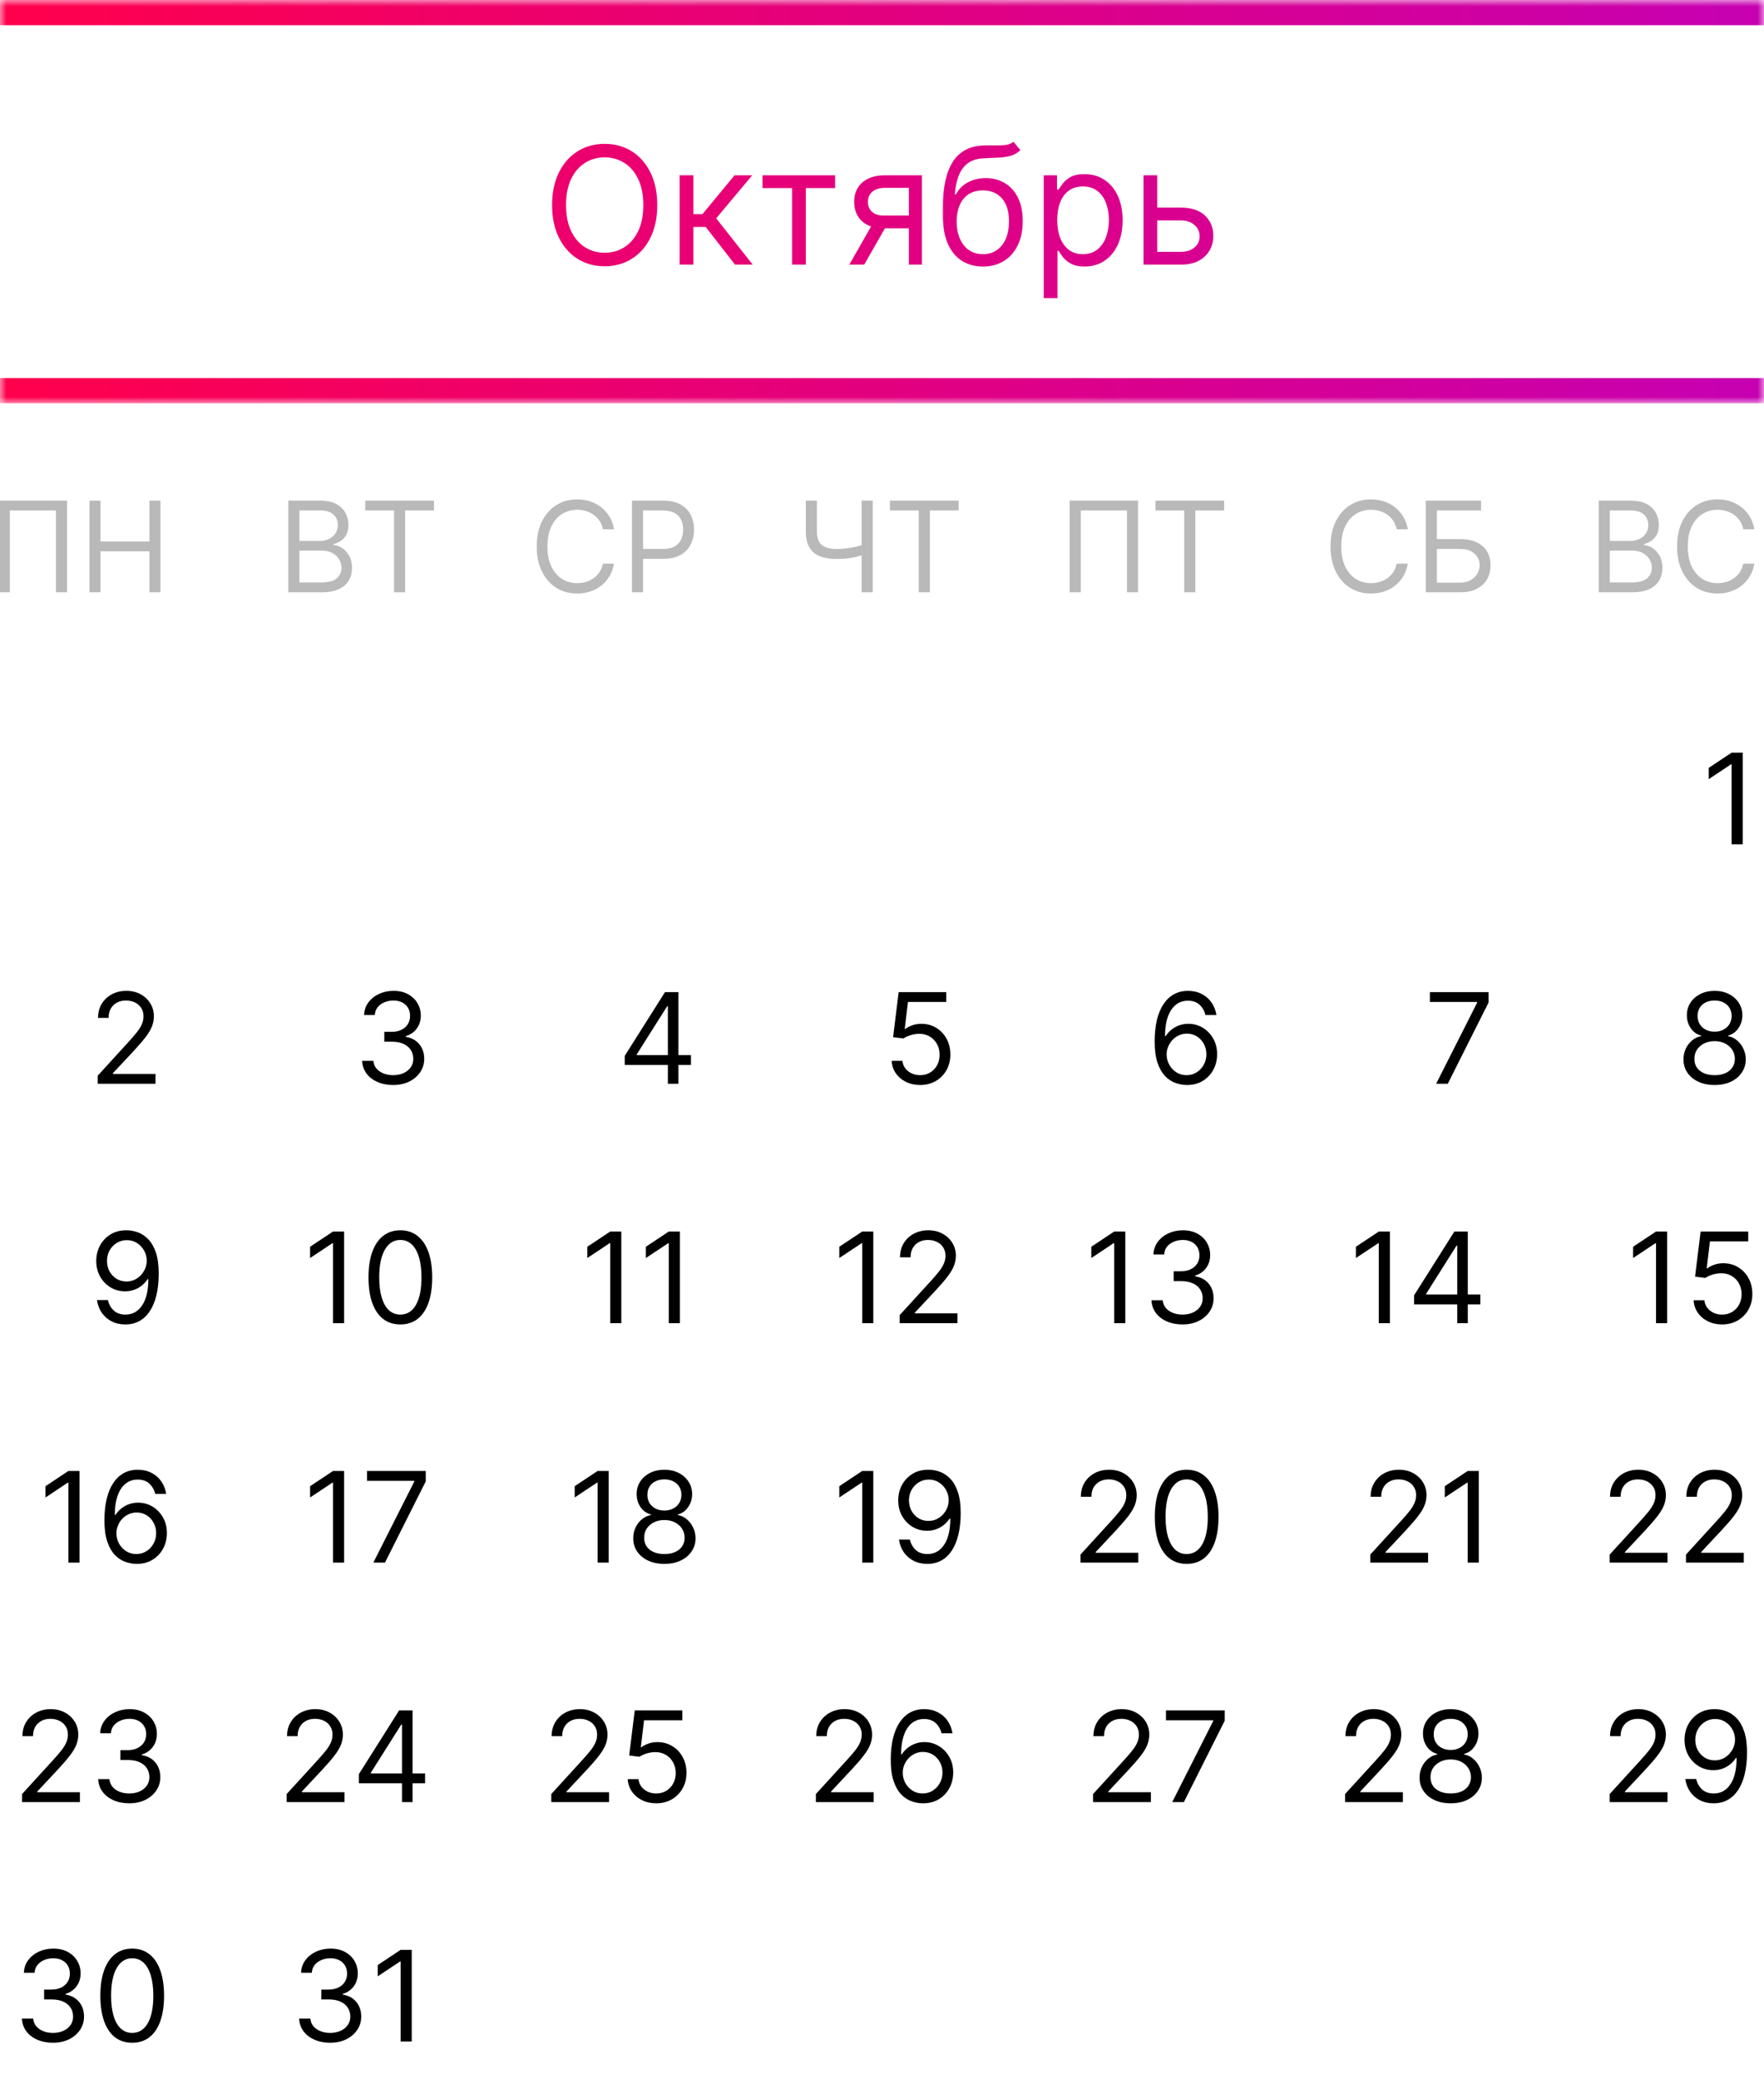 <?xml version="1.0" encoding="UTF-8"?> <svg xmlns="http://www.w3.org/2000/svg" width="140" height="165" viewBox="0 0 140 165" fill="none"><rect x="0" y="0" width="140" height="165" fill="#333333" stroke="none"/> <g clip-path="url(#clip0_1525_4779)"> <rect width="140" height="165" fill="white"></rect> <path d="M52.164 16.273C52.164 17.27 51.984 18.132 51.623 18.858C51.264 19.584 50.77 20.144 50.142 20.538C49.514 20.932 48.797 21.129 47.99 21.129C47.184 21.129 46.467 20.932 45.839 20.538C45.211 20.144 44.717 19.584 44.357 18.858C43.997 18.132 43.817 17.27 43.817 16.273C43.817 15.276 43.997 14.414 44.357 13.688C44.717 12.961 45.211 12.401 45.839 12.007C46.467 11.613 47.184 11.416 47.99 11.416C48.797 11.416 49.514 11.613 50.142 12.007C50.77 12.401 51.264 12.961 51.623 13.688C51.984 14.414 52.164 15.276 52.164 16.273ZM51.056 16.273C51.056 15.454 50.919 14.763 50.645 14.2C50.374 13.637 50.006 13.21 49.541 12.921C49.08 12.632 48.563 12.487 47.99 12.487C47.418 12.487 46.899 12.632 46.435 12.921C45.973 13.21 45.605 13.637 45.331 14.2C45.06 14.763 44.925 15.454 44.925 16.273C44.925 17.091 45.06 17.782 45.331 18.346C45.605 18.909 45.973 19.335 46.435 19.624C46.899 19.914 47.418 20.058 47.99 20.058C48.563 20.058 49.08 19.914 49.541 19.624C50.006 19.335 50.374 18.909 50.645 18.346C50.919 17.782 51.056 17.091 51.056 16.273ZM53.941 21V13.909H55.031V16.993H55.751L58.299 13.909H59.702L56.84 17.325L59.739 21H58.336L56.009 18.009H55.031V21H53.941ZM60.517 14.925V13.909H66.278V14.925H63.952V21H62.862V14.925H60.517ZM72.133 21V14.906H70.25C69.825 14.906 69.491 15.005 69.248 15.202C69.005 15.399 68.883 15.669 68.883 16.014C68.883 16.353 68.993 16.619 69.211 16.813C69.433 17.007 69.736 17.104 70.121 17.104H72.41V18.119H70.121C69.641 18.119 69.227 18.035 68.879 17.865C68.531 17.696 68.263 17.454 68.076 17.141C67.888 16.824 67.794 16.448 67.794 16.014C67.794 15.577 67.892 15.202 68.089 14.888C68.286 14.574 68.568 14.332 68.934 14.163C69.303 13.994 69.742 13.909 70.25 13.909H73.168V21H72.133ZM67.406 21L69.419 17.473H70.601L68.588 21H67.406ZM80.43 11.25L80.984 11.915C80.769 12.124 80.52 12.27 80.237 12.353C79.953 12.436 79.633 12.487 79.276 12.506C78.919 12.524 78.522 12.543 78.085 12.561C77.593 12.579 77.185 12.7 76.862 12.921C76.539 13.143 76.289 13.463 76.114 13.881C75.939 14.3 75.826 14.814 75.777 15.423H75.869C76.109 14.98 76.442 14.654 76.866 14.445C77.291 14.235 77.747 14.131 78.233 14.131C78.787 14.131 79.285 14.26 79.729 14.518C80.172 14.777 80.523 15.16 80.781 15.668C81.04 16.176 81.169 16.802 81.169 17.547C81.169 18.289 81.037 18.929 80.772 19.467C80.51 20.006 80.143 20.421 79.669 20.714C79.198 21.003 78.645 21.148 78.011 21.148C77.377 21.148 76.822 20.998 76.345 20.7C75.868 20.398 75.497 19.952 75.232 19.361C74.968 18.767 74.835 18.033 74.835 17.159V16.402C74.835 14.823 75.103 13.626 75.638 12.81C76.177 11.995 76.987 11.573 78.067 11.546C78.448 11.533 78.788 11.53 79.087 11.536C79.385 11.542 79.646 11.528 79.867 11.495C80.089 11.461 80.276 11.379 80.43 11.25ZM78.011 20.169C78.439 20.169 78.807 20.061 79.115 19.846C79.425 19.63 79.664 19.327 79.83 18.936C79.996 18.543 80.079 18.079 80.079 17.547C80.079 17.03 79.995 16.59 79.826 16.227C79.659 15.863 79.421 15.586 79.11 15.396C78.799 15.205 78.427 15.109 77.993 15.109C77.676 15.109 77.391 15.163 77.139 15.271C76.886 15.379 76.671 15.537 76.493 15.746C76.314 15.956 76.175 16.211 76.077 16.513C75.982 16.814 75.931 17.159 75.925 17.547C75.925 18.341 76.111 18.976 76.483 19.453C76.856 19.93 77.365 20.169 78.011 20.169ZM82.835 23.659V13.909H83.888V15.036H84.017C84.097 14.912 84.208 14.755 84.35 14.565C84.494 14.371 84.701 14.198 84.968 14.048C85.239 13.894 85.605 13.817 86.067 13.817C86.664 13.817 87.19 13.966 87.646 14.265C88.101 14.563 88.457 14.986 88.712 15.534C88.968 16.082 89.096 16.728 89.096 17.473C89.096 18.224 88.968 18.875 88.712 19.426C88.457 19.974 88.103 20.398 87.65 20.7C87.198 20.998 86.676 21.148 86.085 21.148C85.63 21.148 85.265 21.072 84.991 20.922C84.718 20.768 84.507 20.594 84.359 20.4C84.211 20.203 84.097 20.04 84.017 19.91H83.925V23.659H82.835ZM83.907 17.454C83.907 17.99 83.985 18.462 84.142 18.872C84.299 19.278 84.528 19.597 84.83 19.827C85.132 20.055 85.501 20.169 85.938 20.169C86.393 20.169 86.773 20.049 87.078 19.809C87.386 19.566 87.617 19.24 87.771 18.83C87.927 18.418 88.006 17.959 88.006 17.454C88.006 16.956 87.929 16.507 87.775 16.107C87.624 15.703 87.395 15.385 87.087 15.151C86.783 14.914 86.4 14.796 85.938 14.796C85.495 14.796 85.122 14.908 84.821 15.133C84.519 15.354 84.291 15.665 84.137 16.065C83.984 16.462 83.907 16.925 83.907 17.454ZM91.699 16.476H93.73C94.561 16.476 95.197 16.687 95.637 17.108C96.077 17.53 96.297 18.064 96.297 18.71C96.297 19.135 96.199 19.521 96.002 19.869C95.805 20.214 95.516 20.489 95.134 20.695C94.752 20.898 94.284 21 93.73 21H90.757V13.909H91.847V19.984H93.73C94.161 19.984 94.515 19.87 94.792 19.643C95.069 19.415 95.208 19.123 95.208 18.766C95.208 18.39 95.069 18.084 94.792 17.847C94.515 17.61 94.161 17.491 93.73 17.491H91.699V16.476Z" fill="url(#paint0_linear_1525_4779)"></path> <path d="M5.321 39.727V47H4.44V40.508H0.776V47H-0.105V39.727H5.321ZM7.097 47V39.727H7.978V42.966H11.856V39.727H12.737V47H11.856V43.747H7.978V47H7.097Z" fill="#B9B9B9"></path> <path d="M22.881 47V39.727H25.423C25.93 39.727 26.348 39.815 26.677 39.99C27.006 40.163 27.251 40.396 27.412 40.69C27.573 40.981 27.653 41.304 27.653 41.659C27.653 41.972 27.598 42.23 27.486 42.433C27.378 42.637 27.233 42.798 27.053 42.916C26.876 43.035 26.683 43.122 26.474 43.179V43.25C26.697 43.264 26.921 43.342 27.146 43.484C27.37 43.626 27.559 43.83 27.71 44.095C27.862 44.36 27.938 44.685 27.938 45.068C27.938 45.433 27.855 45.761 27.689 46.052C27.523 46.343 27.262 46.574 26.904 46.744C26.547 46.915 26.081 47 25.509 47H22.881ZM23.761 46.219H25.509C26.084 46.219 26.492 46.108 26.734 45.885C26.977 45.66 27.099 45.388 27.099 45.068C27.099 44.822 27.037 44.595 26.911 44.386C26.786 44.176 26.607 44.008 26.375 43.882C26.143 43.754 25.868 43.69 25.551 43.69H23.761V46.219ZM23.761 42.923H25.395C25.66 42.923 25.899 42.871 26.112 42.767C26.328 42.663 26.498 42.516 26.624 42.327C26.751 42.137 26.815 41.915 26.815 41.659C26.815 41.34 26.704 41.068 26.482 40.846C26.259 40.621 25.906 40.508 25.423 40.508H23.761V42.923ZM28.987 40.508V39.727H34.441V40.508H32.154V47H31.274V40.508H28.987Z" fill="#B9B9B9"></path> <path d="M48.733 42H47.852C47.8 41.747 47.709 41.524 47.579 41.332C47.451 41.141 47.295 40.98 47.11 40.849C46.928 40.717 46.725 40.617 46.503 40.551C46.28 40.485 46.048 40.452 45.807 40.452C45.367 40.452 44.968 40.563 44.61 40.785C44.255 41.008 43.972 41.336 43.761 41.769C43.553 42.202 43.449 42.734 43.449 43.364C43.449 43.993 43.553 44.525 43.761 44.958C43.972 45.391 44.255 45.719 44.61 45.942C44.968 46.164 45.367 46.276 45.807 46.276C46.048 46.276 46.28 46.242 46.503 46.176C46.725 46.11 46.928 46.012 47.11 45.881C47.295 45.749 47.451 45.587 47.579 45.395C47.709 45.201 47.8 44.978 47.852 44.727H48.733C48.667 45.099 48.546 45.432 48.371 45.725C48.196 46.019 47.978 46.269 47.717 46.474C47.457 46.678 47.164 46.833 46.84 46.94C46.518 47.046 46.174 47.099 45.807 47.099C45.187 47.099 44.635 46.948 44.152 46.645C43.669 46.342 43.289 45.911 43.012 45.352C42.735 44.794 42.597 44.131 42.597 43.364C42.597 42.597 42.735 41.934 43.012 41.375C43.289 40.816 43.669 40.385 44.152 40.082C44.635 39.779 45.187 39.628 45.807 39.628C46.174 39.628 46.518 39.681 46.84 39.788C47.164 39.894 47.457 40.05 47.717 40.256C47.978 40.46 48.196 40.709 48.371 41.002C48.546 41.293 48.667 41.626 48.733 42ZM50.156 47V39.727H52.614C53.184 39.727 53.65 39.83 54.013 40.036C54.377 40.24 54.647 40.516 54.822 40.864C54.998 41.212 55.085 41.6 55.085 42.028C55.085 42.457 54.998 42.846 54.822 43.197C54.649 43.547 54.382 43.827 54.02 44.035C53.657 44.241 53.194 44.344 52.628 44.344H50.866V43.562H52.599C52.99 43.562 53.304 43.495 53.54 43.36C53.777 43.225 53.949 43.043 54.055 42.813C54.164 42.581 54.219 42.32 54.219 42.028C54.219 41.737 54.164 41.477 54.055 41.247C53.949 41.017 53.776 40.838 53.537 40.707C53.298 40.575 52.98 40.508 52.585 40.508H51.037V47H50.156Z" fill="#B9B9B9"></path> <path d="M63.952 39.727H64.832V42.156C64.832 42.516 64.895 42.799 65.021 43.005C65.146 43.209 65.324 43.353 65.553 43.438C65.783 43.521 66.054 43.562 66.367 43.562C66.563 43.562 66.754 43.555 66.938 43.541C67.123 43.525 67.303 43.502 67.478 43.474C67.656 43.445 67.828 43.411 67.996 43.371C68.167 43.331 68.334 43.285 68.497 43.236V44.031C68.338 44.081 68.181 44.126 68.025 44.166C67.871 44.206 67.71 44.241 67.542 44.269C67.376 44.298 67.197 44.32 67.006 44.337C66.814 44.351 66.601 44.358 66.367 44.358C65.865 44.358 65.433 44.286 65.07 44.141C64.71 43.997 64.433 43.764 64.239 43.442C64.048 43.12 63.952 42.691 63.952 42.156V39.727ZM68.383 39.727H69.264V47H68.383V39.727ZM70.631 40.508V39.727H76.086V40.508H73.799V47H72.918V40.508H70.631Z" fill="#B9B9B9"></path> <path d="M90.321 39.727V47H89.44V40.508H85.776V47H84.895V39.727H90.321ZM91.7 40.508V39.727H97.154V40.508H94.867V47H93.987V40.508H91.7Z" fill="#B9B9B9"></path> <path d="M111.733 42H110.852C110.8 41.747 110.709 41.524 110.579 41.332C110.451 41.141 110.295 40.98 110.11 40.849C109.928 40.717 109.725 40.617 109.503 40.551C109.28 40.485 109.048 40.452 108.807 40.452C108.366 40.452 107.968 40.563 107.61 40.785C107.255 41.008 106.972 41.336 106.761 41.769C106.553 42.202 106.449 42.734 106.449 43.364C106.449 43.993 106.553 44.525 106.761 44.958C106.972 45.391 107.255 45.719 107.61 45.942C107.968 46.164 108.366 46.276 108.807 46.276C109.048 46.276 109.28 46.242 109.503 46.176C109.725 46.11 109.928 46.012 110.11 45.881C110.295 45.749 110.451 45.587 110.579 45.395C110.709 45.201 110.8 44.978 110.852 44.727H111.733C111.667 45.099 111.546 45.432 111.371 45.725C111.196 46.019 110.978 46.269 110.717 46.474C110.457 46.678 110.165 46.833 109.84 46.94C109.518 47.046 109.174 47.099 108.807 47.099C108.187 47.099 107.635 46.948 107.152 46.645C106.669 46.342 106.289 45.911 106.012 45.352C105.735 44.794 105.597 44.131 105.597 43.364C105.597 42.597 105.735 41.934 106.012 41.375C106.289 40.816 106.669 40.385 107.152 40.082C107.635 39.779 108.187 39.628 108.807 39.628C109.174 39.628 109.518 39.681 109.84 39.788C110.165 39.894 110.457 40.05 110.717 40.256C110.978 40.46 111.196 40.709 111.371 41.002C111.546 41.293 111.667 41.626 111.733 42ZM113.156 47V39.727H117.545V40.508H114.037V42.781H115.883C116.404 42.781 116.843 42.867 117.201 43.037C117.561 43.207 117.833 43.448 118.018 43.758C118.205 44.068 118.298 44.434 118.298 44.855C118.298 45.276 118.205 45.648 118.018 45.97C117.833 46.292 117.561 46.544 117.201 46.727C116.843 46.909 116.404 47 115.883 47H113.156ZM114.037 46.233H115.883C116.215 46.233 116.495 46.167 116.725 46.034C116.957 45.899 117.132 45.726 117.251 45.516C117.371 45.303 117.432 45.078 117.432 44.841C117.432 44.493 117.298 44.193 117.03 43.943C116.763 43.689 116.381 43.562 115.883 43.562H114.037V46.233Z" fill="#B9B9B9"></path> <path d="M126.881 47V39.727H129.423C129.93 39.727 130.348 39.815 130.677 39.99C131.006 40.163 131.251 40.396 131.412 40.69C131.573 40.981 131.653 41.304 131.653 41.659C131.653 41.972 131.598 42.23 131.487 42.433C131.378 42.637 131.233 42.798 131.053 42.916C130.876 43.035 130.683 43.122 130.474 43.179V43.25C130.697 43.264 130.921 43.342 131.146 43.484C131.371 43.626 131.559 43.83 131.71 44.095C131.862 44.36 131.938 44.685 131.938 45.068C131.938 45.433 131.855 45.761 131.689 46.052C131.523 46.343 131.262 46.574 130.904 46.744C130.547 46.915 130.081 47 129.509 47H126.881ZM127.761 46.219H129.509C130.084 46.219 130.492 46.108 130.734 45.885C130.978 45.66 131.099 45.388 131.099 45.068C131.099 44.822 131.037 44.595 130.911 44.386C130.786 44.176 130.607 44.008 130.375 43.882C130.143 43.754 129.868 43.69 129.551 43.69H127.761V46.219ZM127.761 42.923H129.395C129.66 42.923 129.899 42.871 130.112 42.767C130.328 42.663 130.498 42.516 130.624 42.327C130.751 42.137 130.815 41.915 130.815 41.659C130.815 41.34 130.704 41.068 130.482 40.846C130.259 40.621 129.906 40.508 129.423 40.508H127.761V42.923ZM139.237 42H138.356C138.304 41.747 138.213 41.524 138.083 41.332C137.955 41.141 137.799 40.98 137.614 40.849C137.432 40.717 137.229 40.617 137.007 40.551C136.784 40.485 136.552 40.452 136.311 40.452C135.87 40.452 135.471 40.563 135.114 40.785C134.759 41.008 134.476 41.336 134.265 41.769C134.057 42.202 133.953 42.734 133.953 43.364C133.953 43.993 134.057 44.525 134.265 44.958C134.476 45.391 134.759 45.719 135.114 45.942C135.471 46.164 135.87 46.276 136.311 46.276C136.552 46.276 136.784 46.242 137.007 46.176C137.229 46.11 137.432 46.012 137.614 45.881C137.799 45.749 137.955 45.587 138.083 45.395C138.213 45.201 138.304 44.978 138.356 44.727H139.237C139.171 45.099 139.05 45.432 138.875 45.725C138.699 46.019 138.482 46.269 138.221 46.474C137.961 46.678 137.668 46.833 137.344 46.94C137.022 47.046 136.678 47.099 136.311 47.099C135.69 47.099 135.139 46.948 134.656 46.645C134.173 46.342 133.793 45.911 133.516 45.352C133.239 44.794 133.1 44.131 133.1 43.364C133.1 42.597 133.239 41.934 133.516 41.375C133.793 40.816 134.173 40.385 134.656 40.082C135.139 39.779 135.69 39.628 136.311 39.628C136.678 39.628 137.022 39.681 137.344 39.788C137.668 39.894 137.961 40.05 138.221 40.256C138.482 40.46 138.699 40.709 138.875 41.002C139.05 41.293 139.171 41.626 139.237 42Z" fill="#B9B9B9"></path> <path d="M138.31 59.727V67H137.429V60.651H137.386L135.611 61.83V60.935L137.429 59.727H138.31Z" fill="black"></path> <path d="M7.753 86V85.361L10.153 82.733C10.435 82.425 10.667 82.158 10.849 81.93C11.032 81.701 11.167 81.485 11.254 81.284C11.344 81.081 11.389 80.867 11.389 80.645C11.389 80.389 11.328 80.168 11.204 79.981C11.084 79.794 10.918 79.649 10.707 79.548C10.497 79.446 10.26 79.395 9.997 79.395C9.718 79.395 9.474 79.453 9.266 79.569C9.06 79.683 8.9 79.842 8.786 80.048C8.675 80.254 8.619 80.496 8.619 80.773H7.781C7.781 80.347 7.88 79.972 8.076 79.651C8.272 79.329 8.54 79.078 8.879 78.898C9.219 78.718 9.602 78.628 10.026 78.628C10.452 78.628 10.829 78.718 11.158 78.898C11.488 79.078 11.745 79.32 11.932 79.626C12.12 79.931 12.213 80.271 12.213 80.645C12.213 80.912 12.165 81.174 12.068 81.43C11.973 81.683 11.807 81.966 11.57 82.278C11.336 82.588 11.01 82.967 10.594 83.415L8.96 85.162V85.219H12.341V86H7.753Z" fill="black"></path> <path d="M31.21 86.099C30.741 86.099 30.324 86.019 29.957 85.858C29.592 85.697 29.302 85.473 29.087 85.187C28.874 84.898 28.758 84.563 28.739 84.182H29.634C29.652 84.416 29.733 84.619 29.875 84.789C30.017 84.957 30.203 85.087 30.433 85.18C30.662 85.272 30.917 85.318 31.196 85.318C31.509 85.318 31.785 85.264 32.027 85.155C32.269 85.046 32.458 84.894 32.595 84.7C32.733 84.506 32.801 84.281 32.801 84.026C32.801 83.758 32.735 83.522 32.602 83.319C32.47 83.113 32.276 82.952 32.02 82.836C31.764 82.72 31.452 82.662 31.082 82.662H30.5V81.881H31.082C31.371 81.881 31.625 81.829 31.842 81.724C32.062 81.62 32.234 81.474 32.357 81.284C32.483 81.095 32.545 80.872 32.545 80.617C32.545 80.37 32.491 80.156 32.382 79.974C32.273 79.791 32.119 79.649 31.921 79.548C31.724 79.446 31.492 79.395 31.224 79.395C30.974 79.395 30.737 79.441 30.514 79.533C30.294 79.623 30.114 79.755 29.974 79.928C29.835 80.098 29.759 80.304 29.747 80.546H28.895C28.909 80.164 29.024 79.831 29.239 79.544C29.455 79.255 29.736 79.03 30.084 78.869C30.435 78.708 30.82 78.628 31.239 78.628C31.688 78.628 32.074 78.719 32.396 78.901C32.718 79.081 32.966 79.319 33.139 79.615C33.311 79.911 33.398 80.231 33.398 80.574C33.398 80.983 33.29 81.333 33.075 81.621C32.861 81.91 32.572 82.11 32.205 82.222V82.278C32.664 82.354 33.023 82.549 33.281 82.864C33.539 83.177 33.668 83.564 33.668 84.026C33.668 84.421 33.56 84.776 33.344 85.091C33.131 85.403 32.84 85.65 32.471 85.829C32.102 86.01 31.681 86.099 31.21 86.099Z" fill="black"></path> <path d="M49.582 84.508V83.784L52.778 78.727H53.304V79.849H52.949L50.534 83.671V83.727H54.838V84.508H49.582ZM53.006 86V84.288V83.951V78.727H53.844V86H53.006Z" fill="black"></path> <path d="M73.026 86.099C72.609 86.099 72.234 86.017 71.9 85.851C71.566 85.685 71.299 85.458 71.097 85.169C70.896 84.88 70.786 84.551 70.767 84.182H71.619C71.653 84.511 71.802 84.783 72.067 84.999C72.334 85.212 72.654 85.318 73.026 85.318C73.324 85.318 73.589 85.248 73.821 85.109C74.055 84.969 74.239 84.777 74.371 84.533C74.506 84.287 74.574 84.009 74.574 83.699C74.574 83.382 74.504 83.099 74.364 82.85C74.227 82.599 74.038 82.401 73.796 82.257C73.555 82.113 73.279 82.039 72.969 82.037C72.746 82.035 72.518 82.069 72.283 82.14C72.049 82.209 71.856 82.297 71.704 82.406L70.881 82.307L71.321 78.727H75.099V79.508H72.06L71.804 81.653H71.847C71.996 81.535 72.183 81.437 72.408 81.359C72.633 81.281 72.867 81.242 73.111 81.242C73.556 81.242 73.952 81.348 74.3 81.561C74.651 81.772 74.925 82.061 75.124 82.428C75.326 82.794 75.426 83.213 75.426 83.685C75.426 84.149 75.322 84.563 75.114 84.928C74.908 85.29 74.624 85.576 74.261 85.787C73.899 85.995 73.487 86.099 73.026 86.099Z" fill="black"></path> <path d="M94.168 86.099C93.869 86.095 93.571 86.038 93.273 85.929C92.974 85.82 92.702 85.637 92.456 85.379C92.21 85.118 92.012 84.767 91.863 84.324C91.714 83.879 91.639 83.32 91.639 82.648C91.639 82.004 91.7 81.433 91.82 80.936C91.941 80.437 92.116 80.016 92.346 79.675C92.576 79.332 92.853 79.072 93.177 78.894C93.504 78.717 93.872 78.628 94.281 78.628C94.688 78.628 95.051 78.71 95.368 78.873C95.688 79.034 95.948 79.259 96.149 79.548C96.35 79.836 96.481 80.169 96.54 80.546H95.673C95.593 80.219 95.437 79.948 95.204 79.732C94.972 79.517 94.665 79.409 94.281 79.409C93.718 79.409 93.274 79.654 92.95 80.144C92.628 80.634 92.465 81.322 92.463 82.207H92.52C92.653 82.006 92.81 81.835 92.992 81.692C93.177 81.548 93.38 81.437 93.603 81.359C93.826 81.281 94.061 81.242 94.31 81.242C94.726 81.242 95.108 81.346 95.453 81.554C95.799 81.76 96.076 82.045 96.284 82.41C96.492 82.772 96.597 83.188 96.597 83.656C96.597 84.106 96.496 84.518 96.295 84.892C96.094 85.264 95.811 85.56 95.446 85.78C95.084 85.998 94.658 86.104 94.168 86.099ZM94.168 85.318C94.466 85.318 94.733 85.244 94.97 85.094C95.209 84.945 95.397 84.745 95.535 84.494C95.674 84.243 95.744 83.964 95.744 83.656C95.744 83.356 95.677 83.082 95.542 82.836C95.409 82.587 95.226 82.39 94.992 82.243C94.76 82.096 94.494 82.023 94.196 82.023C93.971 82.023 93.762 82.068 93.567 82.158C93.373 82.245 93.203 82.366 93.056 82.52C92.912 82.674 92.798 82.85 92.715 83.049C92.632 83.246 92.591 83.453 92.591 83.671C92.591 83.959 92.658 84.229 92.793 84.48C92.931 84.731 93.118 84.933 93.354 85.087C93.594 85.241 93.865 85.318 94.168 85.318Z" fill="black"></path> <path d="M113.98 86L117.233 79.565V79.508H113.483V78.727H118.142V79.551L114.903 86H113.98Z" fill="black"></path> <path d="M136.082 86.099C135.595 86.099 135.164 86.013 134.79 85.84C134.418 85.665 134.128 85.425 133.92 85.119C133.711 84.812 133.608 84.461 133.611 84.068C133.608 83.76 133.669 83.476 133.792 83.216C133.915 82.953 134.083 82.734 134.296 82.559C134.512 82.381 134.752 82.269 135.017 82.222V82.179C134.669 82.089 134.392 81.894 134.186 81.593C133.98 81.29 133.878 80.945 133.881 80.56C133.878 80.19 133.972 79.86 134.161 79.569C134.351 79.278 134.611 79.048 134.942 78.88C135.276 78.712 135.656 78.628 136.082 78.628C136.504 78.628 136.88 78.712 137.212 78.88C137.543 79.048 137.804 79.278 137.993 79.569C138.185 79.86 138.282 80.19 138.284 80.56C138.282 80.945 138.176 81.29 137.968 81.593C137.762 81.894 137.489 82.089 137.148 82.179V82.222C137.411 82.269 137.647 82.381 137.858 82.559C138.069 82.734 138.237 82.953 138.362 83.216C138.488 83.476 138.552 83.76 138.554 84.068C138.552 84.461 138.445 84.812 138.234 85.119C138.026 85.425 137.736 85.665 137.364 85.84C136.995 86.013 136.568 86.099 136.082 86.099ZM136.082 85.318C136.411 85.318 136.696 85.265 136.935 85.158C137.174 85.052 137.358 84.901 137.489 84.707C137.619 84.513 137.685 84.286 137.688 84.026C137.685 83.751 137.614 83.508 137.474 83.298C137.335 83.087 137.144 82.921 136.903 82.8C136.664 82.68 136.39 82.619 136.082 82.619C135.772 82.619 135.495 82.68 135.251 82.8C135.01 82.921 134.819 83.087 134.68 83.298C134.542 83.508 134.475 83.751 134.477 84.026C134.475 84.286 134.538 84.513 134.665 84.707C134.796 84.901 134.982 85.052 135.223 85.158C135.464 85.265 135.751 85.318 136.082 85.318ZM136.082 81.867C136.343 81.867 136.574 81.814 136.775 81.71C136.978 81.606 137.138 81.46 137.254 81.273C137.37 81.086 137.429 80.867 137.432 80.617C137.429 80.37 137.371 80.156 137.258 79.974C137.144 79.789 136.987 79.647 136.786 79.548C136.584 79.446 136.35 79.395 136.082 79.395C135.81 79.395 135.572 79.446 135.369 79.548C135.165 79.647 135.008 79.789 134.896 79.974C134.785 80.156 134.731 80.37 134.733 80.617C134.731 80.867 134.786 81.086 134.9 81.273C135.016 81.46 135.176 81.606 135.379 81.71C135.583 81.814 135.817 81.867 136.082 81.867Z" fill="black"></path> <path d="M10.068 97.628C10.367 97.63 10.665 97.687 10.963 97.798C11.261 97.91 11.534 98.094 11.78 98.352C12.026 98.608 12.224 98.957 12.373 99.4C12.522 99.843 12.597 100.398 12.597 101.065C12.597 101.712 12.535 102.286 12.412 102.788C12.291 103.287 12.116 103.709 11.886 104.052C11.659 104.395 11.382 104.656 11.055 104.833C10.731 105.011 10.364 105.099 9.955 105.099C9.547 105.099 9.184 105.019 8.864 104.858C8.547 104.695 8.287 104.469 8.083 104.18C7.882 103.888 7.753 103.551 7.696 103.168H8.562C8.641 103.501 8.796 103.777 9.028 103.995C9.262 104.21 9.571 104.318 9.955 104.318C10.516 104.318 10.958 104.073 11.283 103.583C11.609 103.093 11.773 102.401 11.773 101.506H11.716C11.583 101.705 11.426 101.876 11.244 102.021C11.061 102.165 10.859 102.276 10.636 102.354C10.414 102.433 10.177 102.472 9.926 102.472C9.509 102.472 9.127 102.369 8.779 102.163C8.433 101.954 8.156 101.669 7.948 101.307C7.742 100.942 7.639 100.526 7.639 100.057C7.639 99.612 7.739 99.204 7.938 98.835C8.139 98.463 8.42 98.168 8.783 97.947C9.147 97.727 9.576 97.621 10.068 97.628ZM10.068 98.409C9.77 98.409 9.501 98.484 9.262 98.633C9.025 98.78 8.837 98.978 8.697 99.229C8.56 99.478 8.491 99.754 8.491 100.057C8.491 100.36 8.558 100.636 8.69 100.884C8.825 101.13 9.009 101.327 9.241 101.474C9.475 101.618 9.741 101.69 10.04 101.69C10.265 101.69 10.474 101.647 10.668 101.559C10.863 101.469 11.032 101.347 11.176 101.193C11.323 101.037 11.438 100.861 11.521 100.664C11.604 100.465 11.645 100.258 11.645 100.043C11.645 99.758 11.576 99.492 11.439 99.244C11.304 98.995 11.117 98.794 10.878 98.64C10.641 98.486 10.371 98.409 10.068 98.409Z" fill="black"></path> <path d="M27.31 97.727V105H26.429V98.651H26.386L24.611 99.829V98.935L26.429 97.727H27.31ZM31.773 105.099C31.238 105.099 30.783 104.954 30.406 104.663C30.03 104.369 29.742 103.944 29.543 103.388C29.345 102.829 29.245 102.154 29.245 101.364C29.245 100.578 29.345 99.906 29.543 99.35C29.745 98.791 30.033 98.365 30.41 98.072C30.789 97.776 31.243 97.628 31.773 97.628C32.304 97.628 32.757 97.776 33.133 98.072C33.512 98.365 33.801 98.791 34 99.35C34.201 99.906 34.302 100.578 34.302 101.364C34.302 102.154 34.202 102.829 34.004 103.388C33.805 103.944 33.517 104.369 33.141 104.663C32.764 104.954 32.309 105.099 31.773 105.099ZM31.773 104.318C32.304 104.318 32.716 104.062 33.009 103.551C33.303 103.04 33.45 102.311 33.45 101.364C33.45 100.734 33.382 100.198 33.247 99.755C33.115 99.312 32.923 98.975 32.672 98.743C32.423 98.511 32.124 98.395 31.773 98.395C31.248 98.395 30.837 98.654 30.541 99.173C30.245 99.689 30.097 100.419 30.097 101.364C30.097 101.993 30.164 102.528 30.296 102.969C30.429 103.409 30.619 103.744 30.868 103.974C31.119 104.203 31.421 104.318 31.773 104.318Z" fill="black"></path> <path d="M49.31 97.727V105H48.429V98.651H48.386L46.611 99.829V98.935L48.429 97.727H49.31ZM53.958 97.727V105H53.077V98.651H53.035L51.259 99.829V98.935L53.077 97.727H53.958Z" fill="black"></path> <path d="M69.31 97.727V105H68.429V98.651H68.386L66.611 99.829V98.935L68.429 97.727H69.31ZM71.401 105V104.361L73.802 101.733C74.084 101.425 74.316 101.158 74.498 100.93C74.68 100.701 74.815 100.485 74.903 100.284C74.993 100.08 75.038 99.867 75.038 99.645C75.038 99.389 74.976 99.168 74.853 98.981C74.732 98.794 74.567 98.649 74.356 98.548C74.145 98.446 73.908 98.395 73.646 98.395C73.366 98.395 73.122 98.453 72.914 98.569C72.708 98.683 72.548 98.842 72.435 99.048C72.323 99.254 72.268 99.496 72.268 99.773H71.43C71.43 99.347 71.528 98.972 71.724 98.651C71.921 98.329 72.188 98.078 72.527 97.898C72.868 97.718 73.25 97.628 73.674 97.628C74.1 97.628 74.478 97.718 74.807 97.898C75.136 98.078 75.394 98.32 75.581 98.626C75.768 98.931 75.862 99.271 75.862 99.645C75.862 99.912 75.813 100.174 75.716 100.43C75.621 100.683 75.456 100.966 75.219 101.278C74.984 101.589 74.659 101.967 74.242 102.415L72.609 104.162V104.219H75.989V105H71.401Z" fill="black"></path> <path d="M89.31 97.727V105H88.429V98.651H88.386L86.611 99.829V98.935L88.429 97.727H89.31ZM93.859 105.099C93.39 105.099 92.972 105.019 92.605 104.858C92.24 104.697 91.951 104.473 91.735 104.187C91.522 103.898 91.406 103.563 91.387 103.182H92.282C92.301 103.416 92.381 103.619 92.523 103.789C92.665 103.957 92.851 104.087 93.081 104.18C93.311 104.272 93.565 104.318 93.844 104.318C94.157 104.318 94.434 104.264 94.675 104.155C94.917 104.046 95.106 103.894 95.244 103.7C95.381 103.506 95.45 103.281 95.45 103.026C95.45 102.758 95.383 102.522 95.251 102.319C95.118 102.113 94.924 101.952 94.668 101.836C94.413 101.72 94.1 101.662 93.731 101.662H93.148V100.881H93.731C94.02 100.881 94.273 100.829 94.491 100.724C94.711 100.62 94.883 100.473 95.006 100.284C95.131 100.095 95.194 99.872 95.194 99.617C95.194 99.37 95.139 99.156 95.031 98.974C94.922 98.791 94.768 98.649 94.569 98.548C94.372 98.446 94.14 98.395 93.873 98.395C93.622 98.395 93.385 98.441 93.163 98.533C92.942 98.623 92.763 98.755 92.623 98.928C92.483 99.098 92.407 99.304 92.396 99.546H91.543C91.558 99.164 91.672 98.831 91.888 98.544C92.103 98.255 92.385 98.03 92.733 97.869C93.083 97.708 93.468 97.628 93.887 97.628C94.337 97.628 94.723 97.719 95.045 97.901C95.367 98.081 95.614 98.319 95.787 98.615C95.96 98.911 96.046 99.231 96.046 99.574C96.046 99.983 95.938 100.333 95.723 100.621C95.51 100.91 95.22 101.11 94.853 101.222V101.278C95.312 101.354 95.671 101.549 95.929 101.864C96.187 102.177 96.316 102.564 96.316 103.026C96.316 103.421 96.208 103.776 95.993 104.091C95.78 104.403 95.489 104.65 95.119 104.83C94.75 105.009 94.33 105.099 93.859 105.099Z" fill="black"></path> <path d="M110.31 97.727V105H109.429V98.651H109.386L107.611 99.829V98.935L109.429 97.727H110.31ZM112.231 103.509V102.784L115.427 97.727H115.952V98.849H115.597L113.183 102.67V102.727H117.487V103.509H112.231ZM115.654 105V103.288V102.951V97.727H116.492V105H115.654Z" fill="black"></path> <path d="M132.31 97.727V105H131.429V98.651H131.386L129.611 99.829V98.935L131.429 97.727H132.31ZM136.674 105.099C136.257 105.099 135.882 105.017 135.548 104.851C135.214 104.685 134.947 104.458 134.746 104.169C134.545 103.88 134.434 103.551 134.415 103.182H135.268C135.301 103.511 135.45 103.783 135.715 103.999C135.983 104.212 136.302 104.318 136.674 104.318C136.972 104.318 137.237 104.248 137.469 104.109C137.704 103.969 137.887 103.777 138.02 103.533C138.155 103.287 138.222 103.009 138.222 102.699C138.222 102.382 138.152 102.099 138.013 101.85C137.875 101.599 137.686 101.402 137.445 101.257C137.203 101.113 136.927 101.039 136.617 101.037C136.395 101.035 136.166 101.069 135.932 101.14C135.697 101.209 135.504 101.297 135.353 101.406L134.529 101.307L134.969 97.727H138.748V98.508H135.708L135.452 100.653H135.495C135.644 100.535 135.831 100.437 136.056 100.359C136.281 100.281 136.515 100.241 136.759 100.241C137.204 100.241 137.601 100.348 137.949 100.561C138.299 100.772 138.574 101.061 138.773 101.428C138.974 101.795 139.075 102.214 139.075 102.685C139.075 103.149 138.97 103.563 138.762 103.928C138.556 104.29 138.272 104.576 137.91 104.787C137.548 104.995 137.136 105.099 136.674 105.099Z" fill="black"></path> <path d="M6.31 116.727V124H5.429V117.651H5.386L3.611 118.83V117.935L5.429 116.727H6.31ZM10.816 124.099C10.518 124.095 10.22 124.038 9.921 123.929C9.623 123.82 9.351 123.637 9.104 123.379C8.858 123.118 8.661 122.767 8.511 122.324C8.362 121.879 8.288 121.32 8.288 120.648C8.288 120.004 8.348 119.433 8.469 118.936C8.589 118.437 8.765 118.016 8.994 117.675C9.224 117.332 9.501 117.072 9.825 116.894C10.152 116.717 10.52 116.628 10.93 116.628C11.337 116.628 11.699 116.71 12.016 116.873C12.336 117.034 12.596 117.259 12.798 117.548C12.999 117.836 13.129 118.169 13.188 118.545H12.322C12.241 118.219 12.085 117.948 11.853 117.732C11.621 117.517 11.313 117.409 10.93 117.409C10.366 117.409 9.922 117.654 9.598 118.144C9.276 118.634 9.114 119.322 9.112 120.207H9.168C9.301 120.006 9.458 119.835 9.641 119.692C9.825 119.548 10.029 119.437 10.251 119.359C10.474 119.281 10.71 119.241 10.958 119.241C11.375 119.241 11.756 119.346 12.102 119.554C12.447 119.76 12.724 120.045 12.932 120.41C13.141 120.772 13.245 121.188 13.245 121.656C13.245 122.106 13.144 122.518 12.943 122.892C12.742 123.264 12.459 123.56 12.095 123.78C11.732 123.998 11.306 124.104 10.816 124.099ZM10.816 123.318C11.114 123.318 11.382 123.244 11.619 123.094C11.858 122.945 12.046 122.745 12.183 122.494C12.323 122.243 12.393 121.964 12.393 121.656C12.393 121.356 12.325 121.082 12.19 120.836C12.058 120.587 11.874 120.39 11.64 120.243C11.408 120.096 11.143 120.023 10.845 120.023C10.62 120.023 10.41 120.068 10.216 120.158C10.022 120.245 9.851 120.366 9.705 120.52C9.56 120.674 9.447 120.85 9.364 121.049C9.281 121.246 9.239 121.453 9.239 121.67C9.239 121.959 9.307 122.229 9.442 122.48C9.579 122.731 9.766 122.933 10.003 123.087C10.242 123.241 10.513 123.318 10.816 123.318Z" fill="black"></path> <path d="M27.31 116.727V124H26.429V117.651H26.386L24.611 118.83V117.935L26.429 116.727H27.31ZM29.629 124L32.881 117.565V117.509H29.131V116.727H33.791V117.551L30.552 124H29.629Z" fill="black"></path> <path d="M48.31 116.727V124H47.429V117.651H47.386L45.611 118.83V117.935L47.429 116.727H48.31ZM52.731 124.099C52.243 124.099 51.812 124.013 51.438 123.84C51.066 123.665 50.776 123.425 50.568 123.119C50.36 122.812 50.257 122.461 50.259 122.068C50.257 121.76 50.317 121.476 50.44 121.216C50.563 120.953 50.731 120.734 50.945 120.559C51.16 120.381 51.4 120.269 51.666 120.222V120.179C51.318 120.089 51.041 119.894 50.834 119.593C50.629 119.29 50.527 118.946 50.529 118.56C50.527 118.19 50.62 117.86 50.81 117.569C50.999 117.278 51.26 117.048 51.591 116.88C51.925 116.712 52.305 116.628 52.731 116.628C53.152 116.628 53.529 116.712 53.86 116.88C54.191 117.048 54.452 117.278 54.641 117.569C54.833 117.86 54.93 118.19 54.932 118.56C54.93 118.946 54.825 119.29 54.617 119.593C54.41 119.894 54.137 120.089 53.796 120.179V120.222C54.059 120.269 54.296 120.381 54.506 120.559C54.717 120.734 54.885 120.953 55.011 121.216C55.136 121.476 55.2 121.76 55.202 122.068C55.2 122.461 55.093 122.812 54.883 123.119C54.675 123.425 54.385 123.665 54.013 123.84C53.644 124.013 53.216 124.099 52.731 124.099ZM52.731 123.318C53.06 123.318 53.344 123.265 53.583 123.158C53.822 123.052 54.007 122.902 54.137 122.707C54.267 122.513 54.334 122.286 54.336 122.026C54.334 121.751 54.263 121.508 54.123 121.298C53.983 121.087 53.793 120.921 53.551 120.8C53.312 120.68 53.039 120.619 52.731 120.619C52.421 120.619 52.144 120.68 51.9 120.8C51.658 120.921 51.468 121.087 51.328 121.298C51.191 121.508 51.123 121.751 51.126 122.026C51.123 122.286 51.186 122.513 51.314 122.707C51.444 122.902 51.63 123.052 51.871 123.158C52.113 123.265 52.399 123.318 52.731 123.318ZM52.731 119.866C52.991 119.866 53.222 119.814 53.423 119.71C53.627 119.606 53.787 119.46 53.903 119.273C54.019 119.086 54.078 118.867 54.08 118.616C54.078 118.37 54.02 118.156 53.906 117.974C53.793 117.789 53.635 117.647 53.434 117.548C53.233 117.446 52.998 117.395 52.731 117.395C52.459 117.395 52.221 117.446 52.017 117.548C51.813 117.647 51.656 117.789 51.545 117.974C51.434 118.156 51.379 118.37 51.381 118.616C51.379 118.867 51.435 119.086 51.548 119.273C51.664 119.46 51.824 119.606 52.028 119.71C52.231 119.814 52.466 119.866 52.731 119.866Z" fill="black"></path> <path d="M69.31 116.727V124H68.429V117.651H68.386L66.611 118.83V117.935L68.429 116.727H69.31ZM73.717 116.628C74.015 116.63 74.313 116.687 74.612 116.798C74.91 116.91 75.182 117.094 75.428 117.352C75.674 117.608 75.872 117.957 76.021 118.4C76.171 118.843 76.245 119.398 76.245 120.065C76.245 120.712 76.183 121.286 76.06 121.788C75.94 122.287 75.764 122.709 75.535 123.052C75.308 123.395 75.031 123.656 74.704 123.833C74.379 124.011 74.013 124.099 73.603 124.099C73.196 124.099 72.832 124.019 72.513 123.858C72.195 123.695 71.935 123.469 71.731 123.18C71.53 122.888 71.401 122.551 71.344 122.168H72.211C72.289 122.501 72.444 122.777 72.676 122.995C72.91 123.21 73.219 123.318 73.603 123.318C74.164 123.318 74.607 123.073 74.931 122.583C75.258 122.093 75.421 121.401 75.421 120.506H75.364C75.232 120.705 75.074 120.876 74.892 121.021C74.71 121.165 74.507 121.276 74.285 121.354C74.062 121.433 73.826 121.472 73.575 121.472C73.158 121.472 72.776 121.369 72.428 121.163C72.082 120.954 71.805 120.669 71.597 120.307C71.391 119.942 71.288 119.526 71.288 119.057C71.288 118.612 71.387 118.205 71.586 117.835C71.787 117.464 72.069 117.168 72.431 116.947C72.796 116.727 73.224 116.621 73.717 116.628ZM73.717 117.409C73.418 117.409 73.15 117.484 72.91 117.633C72.674 117.78 72.486 117.978 72.346 118.229C72.209 118.478 72.14 118.754 72.14 119.057C72.14 119.36 72.206 119.636 72.339 119.884C72.474 120.13 72.657 120.327 72.889 120.474C73.124 120.618 73.39 120.69 73.688 120.69C73.913 120.69 74.123 120.647 74.317 120.559C74.511 120.469 74.68 120.347 74.825 120.193C74.971 120.037 75.086 119.861 75.169 119.664C75.252 119.465 75.293 119.258 75.293 119.043C75.293 118.759 75.225 118.492 75.087 118.244C74.952 117.995 74.765 117.794 74.526 117.64C74.29 117.486 74.02 117.409 73.717 117.409Z" fill="black"></path> <path d="M85.753 124V123.361L88.153 120.733C88.435 120.425 88.667 120.158 88.849 119.93C89.032 119.701 89.167 119.485 89.254 119.284C89.344 119.08 89.389 118.867 89.389 118.645C89.389 118.389 89.328 118.168 89.204 117.981C89.084 117.794 88.918 117.649 88.707 117.548C88.497 117.446 88.26 117.395 87.997 117.395C87.718 117.395 87.474 117.453 87.266 117.569C87.06 117.683 86.9 117.842 86.786 118.048C86.675 118.254 86.619 118.496 86.619 118.773H85.781C85.781 118.347 85.879 117.973 86.076 117.651C86.272 117.329 86.54 117.078 86.879 116.898C87.219 116.718 87.602 116.628 88.026 116.628C88.452 116.628 88.829 116.718 89.158 116.898C89.487 117.078 89.746 117.32 89.933 117.626C90.12 117.931 90.213 118.271 90.213 118.645C90.213 118.912 90.165 119.174 90.067 119.43C89.973 119.683 89.807 119.966 89.57 120.278C89.336 120.589 89.01 120.967 88.594 121.415L86.96 123.162V123.219H90.341V124H85.753ZM94.18 124.099C93.645 124.099 93.189 123.954 92.812 123.663C92.436 123.369 92.148 122.944 91.95 122.388C91.751 121.829 91.651 121.154 91.651 120.364C91.651 119.578 91.751 118.906 91.95 118.35C92.151 117.791 92.44 117.365 92.816 117.072C93.195 116.776 93.649 116.628 94.18 116.628C94.71 116.628 95.163 116.776 95.54 117.072C95.919 117.365 96.207 117.791 96.406 118.35C96.608 118.906 96.708 119.578 96.708 120.364C96.708 121.154 96.609 121.829 96.41 122.388C96.211 122.944 95.923 123.369 95.547 123.663C95.171 123.954 94.715 124.099 94.18 124.099ZM94.18 123.318C94.71 123.318 95.122 123.062 95.415 122.551C95.709 122.04 95.856 121.311 95.856 120.364C95.856 119.734 95.788 119.198 95.653 118.755C95.521 118.312 95.329 117.975 95.078 117.743C94.829 117.511 94.53 117.395 94.18 117.395C93.654 117.395 93.243 117.654 92.947 118.173C92.651 118.689 92.504 119.419 92.504 120.364C92.504 120.993 92.57 121.528 92.702 121.969C92.835 122.409 93.026 122.744 93.274 122.974C93.525 123.203 93.827 123.318 94.18 123.318Z" fill="black"></path> <path d="M108.753 124V123.361L111.153 120.733C111.435 120.425 111.667 120.158 111.849 119.93C112.032 119.701 112.167 119.485 112.254 119.284C112.344 119.08 112.389 118.867 112.389 118.645C112.389 118.389 112.328 118.168 112.205 117.981C112.084 117.794 111.918 117.649 111.707 117.548C111.497 117.446 111.26 117.395 110.997 117.395C110.718 117.395 110.474 117.453 110.266 117.569C110.06 117.683 109.9 117.842 109.786 118.048C109.675 118.254 109.619 118.496 109.619 118.773H108.781C108.781 118.347 108.879 117.973 109.076 117.651C109.272 117.329 109.54 117.078 109.879 116.898C110.219 116.718 110.602 116.628 111.026 116.628C111.452 116.628 111.829 116.718 112.158 116.898C112.487 117.078 112.746 117.32 112.933 117.626C113.12 117.931 113.213 118.271 113.213 118.645C113.213 118.912 113.165 119.174 113.067 119.43C112.973 119.683 112.807 119.966 112.57 120.278C112.336 120.589 112.01 120.967 111.594 121.415L109.96 123.162V123.219H113.341V124H108.753ZM117.364 116.727V124H116.484V117.651H116.441L114.665 118.83V117.935L116.484 116.727H117.364Z" fill="black"></path> <path d="M127.753 124V123.361L130.153 120.733C130.435 120.425 130.667 120.158 130.849 119.93C131.032 119.701 131.167 119.485 131.254 119.284C131.344 119.08 131.389 118.867 131.389 118.645C131.389 118.389 131.328 118.168 131.205 117.981C131.084 117.794 130.918 117.649 130.707 117.548C130.497 117.446 130.26 117.395 129.997 117.395C129.718 117.395 129.474 117.453 129.266 117.569C129.06 117.683 128.9 117.842 128.786 118.048C128.675 118.254 128.619 118.496 128.619 118.773H127.781C127.781 118.347 127.879 117.973 128.076 117.651C128.272 117.329 128.54 117.078 128.879 116.898C129.219 116.718 129.602 116.628 130.026 116.628C130.452 116.628 130.829 116.718 131.158 116.898C131.487 117.078 131.746 117.32 131.933 117.626C132.12 117.931 132.213 118.271 132.213 118.645C132.213 118.912 132.165 119.174 132.067 119.43C131.973 119.683 131.807 119.966 131.57 120.278C131.336 120.589 131.01 120.967 130.594 121.415L128.96 123.162V123.219H132.341V124H127.753ZM133.808 124V123.361L136.208 120.733C136.49 120.425 136.722 120.158 136.904 119.93C137.086 119.701 137.221 119.485 137.309 119.284C137.399 119.08 137.444 118.867 137.444 118.645C137.444 118.389 137.382 118.168 137.259 117.981C137.138 117.794 136.973 117.649 136.762 117.548C136.551 117.446 136.315 117.395 136.052 117.395C135.772 117.395 135.529 117.453 135.32 117.569C135.114 117.683 134.955 117.842 134.841 118.048C134.73 118.254 134.674 118.496 134.674 118.773H133.836C133.836 118.347 133.934 117.973 134.131 117.651C134.327 117.329 134.595 117.078 134.933 116.898C135.274 116.718 135.656 116.628 136.08 116.628C136.506 116.628 136.884 116.718 137.213 116.898C137.542 117.078 137.8 117.32 137.987 117.626C138.174 117.931 138.268 118.271 138.268 118.645C138.268 118.912 138.219 119.174 138.122 119.43C138.027 119.683 137.862 119.966 137.625 120.278C137.391 120.589 137.065 120.967 136.648 121.415L135.015 123.162V123.219H138.396V124H133.808Z" fill="black"></path> <path d="M1.753 143V142.361L4.153 139.733C4.435 139.425 4.667 139.158 4.849 138.93C5.032 138.701 5.167 138.485 5.254 138.284C5.344 138.08 5.389 137.867 5.389 137.645C5.389 137.389 5.328 137.168 5.205 136.981C5.084 136.794 4.918 136.649 4.707 136.548C4.497 136.446 4.26 136.395 3.997 136.395C3.718 136.395 3.474 136.453 3.266 136.569C3.06 136.683 2.9 136.842 2.786 137.048C2.675 137.254 2.619 137.496 2.619 137.773H1.781C1.781 137.347 1.879 136.973 2.076 136.651C2.272 136.329 2.54 136.078 2.879 135.898C3.219 135.718 3.602 135.628 4.026 135.628C4.452 135.628 4.829 135.718 5.158 135.898C5.487 136.078 5.745 136.32 5.933 136.626C6.12 136.931 6.213 137.271 6.213 137.645C6.213 137.912 6.165 138.174 6.067 138.43C5.973 138.683 5.807 138.966 5.57 139.278C5.336 139.589 5.01 139.967 4.594 140.415L2.96 142.162V142.219H6.341V143H1.753ZM10.265 143.099C9.796 143.099 9.378 143.019 9.011 142.858C8.647 142.697 8.357 142.473 8.141 142.187C7.928 141.898 7.812 141.563 7.793 141.182H8.688C8.707 141.416 8.788 141.619 8.93 141.789C9.072 141.957 9.258 142.087 9.487 142.18C9.717 142.272 9.971 142.318 10.251 142.318C10.563 142.318 10.84 142.264 11.082 142.155C11.323 142.046 11.512 141.894 11.65 141.7C11.787 141.506 11.856 141.281 11.856 141.026C11.856 140.758 11.79 140.522 11.657 140.319C11.524 140.113 11.33 139.952 11.075 139.836C10.819 139.72 10.506 139.662 10.137 139.662H9.555V138.881H10.137C10.426 138.881 10.679 138.829 10.897 138.724C11.117 138.62 11.289 138.473 11.412 138.284C11.537 138.095 11.6 137.872 11.6 137.616C11.6 137.37 11.546 137.156 11.437 136.974C11.328 136.791 11.174 136.649 10.975 136.548C10.779 136.446 10.547 136.395 10.279 136.395C10.028 136.395 9.791 136.441 9.569 136.533C9.349 136.623 9.169 136.755 9.029 136.928C8.889 137.098 8.814 137.304 8.802 137.545H7.95C7.964 137.164 8.079 136.83 8.294 136.544C8.509 136.255 8.791 136.03 9.139 135.869C9.49 135.708 9.874 135.628 10.293 135.628C10.743 135.628 11.129 135.719 11.451 135.901C11.773 136.081 12.02 136.319 12.193 136.615C12.366 136.911 12.452 137.231 12.452 137.574C12.452 137.983 12.345 138.333 12.129 138.621C11.916 138.91 11.626 139.11 11.259 139.222V139.278C11.719 139.354 12.077 139.549 12.335 139.864C12.593 140.177 12.722 140.564 12.722 141.026C12.722 141.421 12.615 141.776 12.399 142.091C12.186 142.403 11.895 142.65 11.526 142.83C11.156 143.009 10.736 143.099 10.265 143.099Z" fill="black"></path> <path d="M22.753 143V142.361L25.153 139.733C25.435 139.425 25.667 139.158 25.849 138.93C26.032 138.701 26.167 138.485 26.254 138.284C26.344 138.08 26.389 137.867 26.389 137.645C26.389 137.389 26.328 137.168 26.204 136.981C26.084 136.794 25.918 136.649 25.707 136.548C25.497 136.446 25.26 136.395 24.997 136.395C24.718 136.395 24.474 136.453 24.266 136.569C24.06 136.683 23.9 136.842 23.786 137.048C23.675 137.254 23.619 137.496 23.619 137.773H22.781C22.781 137.347 22.88 136.973 23.076 136.651C23.273 136.329 23.54 136.078 23.879 135.898C24.22 135.718 24.602 135.628 25.026 135.628C25.452 135.628 25.829 135.718 26.158 135.898C26.488 136.078 26.745 136.32 26.933 136.626C27.12 136.931 27.213 137.271 27.213 137.645C27.213 137.912 27.165 138.174 27.067 138.43C26.973 138.683 26.807 138.966 26.57 139.278C26.336 139.589 26.01 139.967 25.594 140.415L23.96 142.162V142.219H27.341V143H22.753ZM28.481 141.509V140.784L31.677 135.727H32.202V136.849H31.847L29.433 140.67V140.727H33.736V141.509H28.481ZM31.904 143V141.288V140.951V135.727H32.742V143H31.904Z" fill="black"></path> <path d="M43.753 143V142.361L46.153 139.733C46.435 139.425 46.667 139.158 46.849 138.93C47.032 138.701 47.167 138.485 47.254 138.284C47.344 138.08 47.389 137.867 47.389 137.645C47.389 137.389 47.328 137.168 47.205 136.981C47.084 136.794 46.918 136.649 46.707 136.548C46.497 136.446 46.26 136.395 45.997 136.395C45.718 136.395 45.474 136.453 45.266 136.569C45.06 136.683 44.9 136.842 44.786 137.048C44.675 137.254 44.619 137.496 44.619 137.773H43.781C43.781 137.347 43.88 136.973 44.076 136.651C44.273 136.329 44.54 136.078 44.879 135.898C45.219 135.718 45.602 135.628 46.026 135.628C46.452 135.628 46.829 135.718 47.158 135.898C47.487 136.078 47.745 136.32 47.932 136.626C48.12 136.931 48.213 137.271 48.213 137.645C48.213 137.912 48.164 138.174 48.068 138.43C47.973 138.683 47.807 138.966 47.57 139.278C47.336 139.589 47.01 139.967 46.594 140.415L44.96 142.162V142.219H48.341V143H43.753ZM52.08 143.099C51.664 143.099 51.288 143.017 50.955 142.851C50.621 142.685 50.353 142.458 50.152 142.169C49.951 141.88 49.841 141.551 49.822 141.182H50.674C50.707 141.511 50.856 141.783 51.121 141.999C51.389 142.212 51.709 142.318 52.08 142.318C52.379 142.318 52.644 142.248 52.876 142.109C53.11 141.969 53.294 141.777 53.426 141.533C53.561 141.287 53.629 141.009 53.629 140.699C53.629 140.382 53.559 140.099 53.419 139.85C53.282 139.599 53.092 139.402 52.851 139.257C52.609 139.113 52.334 139.039 52.023 139.037C51.801 139.035 51.572 139.069 51.338 139.14C51.104 139.209 50.911 139.297 50.759 139.406L49.935 139.307L50.376 135.727H54.154V136.509H51.114L50.859 138.653H50.901C51.05 138.535 51.237 138.437 51.462 138.359C51.687 138.281 51.922 138.241 52.166 138.241C52.611 138.241 53.007 138.348 53.355 138.561C53.706 138.772 53.98 139.061 54.179 139.428C54.38 139.795 54.481 140.214 54.481 140.685C54.481 141.149 54.377 141.563 54.168 141.928C53.962 142.29 53.678 142.576 53.316 142.787C52.954 142.995 52.542 143.099 52.08 143.099Z" fill="black"></path> <path d="M64.753 143V142.361L67.153 139.733C67.435 139.425 67.667 139.158 67.849 138.93C68.032 138.701 68.167 138.485 68.254 138.284C68.344 138.08 68.389 137.867 68.389 137.645C68.389 137.389 68.328 137.168 68.204 136.981C68.084 136.794 67.918 136.649 67.707 136.548C67.497 136.446 67.26 136.395 66.997 136.395C66.718 136.395 66.474 136.453 66.266 136.569C66.06 136.683 65.9 136.842 65.786 137.048C65.675 137.254 65.619 137.496 65.619 137.773H64.781C64.781 137.347 64.879 136.973 65.076 136.651C65.272 136.329 65.54 136.078 65.879 135.898C66.219 135.718 66.602 135.628 67.026 135.628C67.452 135.628 67.829 135.718 68.158 135.898C68.487 136.078 68.746 136.32 68.933 136.626C69.12 136.931 69.213 137.271 69.213 137.645C69.213 137.912 69.165 138.174 69.067 138.43C68.973 138.683 68.807 138.966 68.57 139.278C68.336 139.589 68.01 139.967 67.594 140.415L65.96 142.162V142.219H69.341V143H64.753ZM73.222 143.099C72.924 143.095 72.626 143.038 72.327 142.929C72.029 142.82 71.757 142.637 71.511 142.379C71.264 142.118 71.067 141.767 70.918 141.324C70.769 140.879 70.694 140.32 70.694 139.648C70.694 139.004 70.754 138.433 70.875 137.936C70.996 137.437 71.171 137.016 71.401 136.675C71.63 136.332 71.907 136.072 72.231 135.894C72.558 135.717 72.926 135.628 73.336 135.628C73.743 135.628 74.105 135.71 74.423 135.873C74.742 136.034 75.003 136.259 75.204 136.548C75.405 136.836 75.535 137.169 75.594 137.545H74.728C74.647 137.219 74.491 136.948 74.259 136.732C74.027 136.517 73.719 136.409 73.336 136.409C72.772 136.409 72.329 136.654 72.004 137.144C71.682 137.634 71.52 138.322 71.518 139.207H71.575C71.707 139.006 71.865 138.835 72.047 138.692C72.231 138.548 72.435 138.437 72.658 138.359C72.88 138.281 73.116 138.241 73.364 138.241C73.781 138.241 74.162 138.346 74.508 138.554C74.853 138.76 75.13 139.045 75.339 139.41C75.547 139.772 75.651 140.188 75.651 140.656C75.651 141.106 75.551 141.518 75.349 141.892C75.148 142.264 74.865 142.56 74.501 142.78C74.138 142.998 73.712 143.104 73.222 143.099ZM73.222 142.318C73.521 142.318 73.788 142.244 74.025 142.094C74.264 141.945 74.452 141.745 74.59 141.494C74.729 141.243 74.799 140.964 74.799 140.656C74.799 140.356 74.731 140.082 74.597 139.836C74.464 139.587 74.281 139.39 74.046 139.243C73.814 139.096 73.549 139.023 73.251 139.023C73.026 139.023 72.816 139.068 72.622 139.158C72.428 139.245 72.258 139.366 72.111 139.52C71.966 139.674 71.853 139.85 71.77 140.049C71.687 140.246 71.646 140.453 71.646 140.67C71.646 140.959 71.713 141.229 71.848 141.48C71.985 141.731 72.172 141.933 72.409 142.087C72.648 142.241 72.919 142.318 73.222 142.318Z" fill="black"></path> <path d="M86.753 143V142.361L89.153 139.733C89.435 139.425 89.667 139.158 89.849 138.93C90.032 138.701 90.167 138.485 90.254 138.284C90.344 138.08 90.389 137.867 90.389 137.645C90.389 137.389 90.328 137.168 90.204 136.981C90.084 136.794 89.918 136.649 89.707 136.548C89.497 136.446 89.26 136.395 88.997 136.395C88.718 136.395 88.474 136.453 88.266 136.569C88.06 136.683 87.9 136.842 87.786 137.048C87.675 137.254 87.619 137.496 87.619 137.773H86.781C86.781 137.347 86.879 136.973 87.076 136.651C87.272 136.329 87.54 136.078 87.879 135.898C88.219 135.718 88.602 135.628 89.026 135.628C89.452 135.628 89.829 135.718 90.158 135.898C90.487 136.078 90.746 136.32 90.933 136.626C91.12 136.931 91.213 137.271 91.213 137.645C91.213 137.912 91.165 138.174 91.067 138.43C90.973 138.683 90.807 138.966 90.57 139.278C90.336 139.589 90.01 139.967 89.594 140.415L87.96 142.162V142.219H91.341V143H86.753ZM93.035 143L96.288 136.565V136.509H92.538V135.727H97.197V136.551L93.958 143H93.035Z" fill="black"></path> <path d="M106.753 143V142.361L109.153 139.733C109.435 139.425 109.667 139.158 109.849 138.93C110.032 138.701 110.167 138.485 110.254 138.284C110.344 138.08 110.389 137.867 110.389 137.645C110.389 137.389 110.328 137.168 110.205 136.981C110.084 136.794 109.918 136.649 109.707 136.548C109.497 136.446 109.26 136.395 108.997 136.395C108.718 136.395 108.474 136.453 108.266 136.569C108.06 136.683 107.9 136.842 107.786 137.048C107.675 137.254 107.619 137.496 107.619 137.773H106.781C106.781 137.347 106.879 136.973 107.076 136.651C107.272 136.329 107.54 136.078 107.879 135.898C108.219 135.718 108.602 135.628 109.026 135.628C109.452 135.628 109.829 135.718 110.158 135.898C110.487 136.078 110.746 136.32 110.933 136.626C111.12 136.931 111.213 137.271 111.213 137.645C111.213 137.912 111.165 138.174 111.067 138.43C110.973 138.683 110.807 138.966 110.57 139.278C110.336 139.589 110.01 139.967 109.594 140.415L107.96 142.162V142.219H111.341V143H106.753ZM115.137 143.099C114.649 143.099 114.219 143.013 113.844 142.84C113.473 142.665 113.183 142.425 112.974 142.119C112.766 141.812 112.663 141.461 112.665 141.068C112.663 140.76 112.723 140.476 112.847 140.216C112.97 139.953 113.138 139.734 113.351 139.559C113.566 139.381 113.807 139.269 114.072 139.222V139.179C113.724 139.089 113.447 138.894 113.241 138.593C113.035 138.29 112.933 137.946 112.935 137.56C112.933 137.19 113.027 136.86 113.216 136.569C113.405 136.278 113.666 136.048 113.997 135.88C114.331 135.712 114.711 135.628 115.137 135.628C115.558 135.628 115.935 135.712 116.266 135.88C116.598 136.048 116.858 136.278 117.048 136.569C117.239 136.86 117.336 137.19 117.339 137.56C117.336 137.946 117.231 138.29 117.023 138.593C116.817 138.894 116.543 139.089 116.202 139.179V139.222C116.465 139.269 116.702 139.381 116.913 139.559C117.123 139.734 117.291 139.953 117.417 140.216C117.542 140.476 117.606 140.76 117.609 141.068C117.606 141.461 117.5 141.812 117.289 142.119C117.081 142.425 116.791 142.665 116.419 142.84C116.05 143.013 115.622 143.099 115.137 143.099ZM115.137 142.318C115.466 142.318 115.75 142.265 115.989 142.158C116.228 142.052 116.413 141.902 116.543 141.707C116.674 141.513 116.74 141.286 116.742 141.026C116.74 140.751 116.669 140.508 116.529 140.298C116.389 140.087 116.199 139.921 115.957 139.8C115.718 139.68 115.445 139.619 115.137 139.619C114.827 139.619 114.55 139.68 114.306 139.8C114.065 139.921 113.874 140.087 113.734 140.298C113.597 140.508 113.53 140.751 113.532 141.026C113.53 141.286 113.592 141.513 113.72 141.707C113.85 141.902 114.036 142.052 114.278 142.158C114.519 142.265 114.806 142.318 115.137 142.318ZM115.137 138.866C115.397 138.866 115.628 138.814 115.83 138.71C116.033 138.606 116.193 138.46 116.309 138.273C116.425 138.086 116.484 137.867 116.487 137.616C116.484 137.37 116.426 137.156 116.312 136.974C116.199 136.789 116.041 136.647 115.84 136.548C115.639 136.446 115.405 136.395 115.137 136.395C114.865 136.395 114.627 136.446 114.423 136.548C114.22 136.647 114.062 136.789 113.951 136.974C113.84 137.156 113.785 137.37 113.788 137.616C113.785 137.867 113.841 138.086 113.955 138.273C114.071 138.46 114.23 138.606 114.434 138.71C114.638 138.814 114.872 138.866 115.137 138.866Z" fill="black"></path> <path d="M127.753 143V142.361L130.153 139.733C130.435 139.425 130.667 139.158 130.849 138.93C131.032 138.701 131.167 138.485 131.254 138.284C131.344 138.08 131.389 137.867 131.389 137.645C131.389 137.389 131.328 137.168 131.205 136.981C131.084 136.794 130.918 136.649 130.707 136.548C130.497 136.446 130.26 136.395 129.997 136.395C129.718 136.395 129.474 136.453 129.266 136.569C129.06 136.683 128.9 136.842 128.786 137.048C128.675 137.254 128.619 137.496 128.619 137.773H127.781C127.781 137.347 127.879 136.973 128.076 136.651C128.272 136.329 128.54 136.078 128.879 135.898C129.219 135.718 129.602 135.628 130.026 135.628C130.452 135.628 130.829 135.718 131.158 135.898C131.487 136.078 131.746 136.32 131.933 136.626C132.12 136.931 132.213 137.271 132.213 137.645C132.213 137.912 132.165 138.174 132.067 138.43C131.973 138.683 131.807 138.966 131.57 139.278C131.336 139.589 131.01 139.967 130.594 140.415L128.96 142.162V142.219H132.341V143H127.753ZM136.123 135.628C136.421 135.63 136.719 135.687 137.018 135.798C137.316 135.91 137.588 136.094 137.835 136.352C138.081 136.608 138.278 136.957 138.428 137.4C138.577 137.843 138.651 138.398 138.651 139.065C138.651 139.712 138.59 140.286 138.467 140.788C138.346 141.287 138.171 141.709 137.941 142.052C137.714 142.395 137.437 142.656 137.11 142.833C136.786 143.011 136.419 143.099 136.009 143.099C135.602 143.099 135.239 143.019 134.919 142.858C134.602 142.695 134.341 142.469 134.138 142.18C133.937 141.888 133.808 141.551 133.751 141.168H134.617C134.695 141.501 134.85 141.777 135.082 141.995C135.317 142.21 135.626 142.318 136.009 142.318C136.57 142.318 137.013 142.073 137.337 141.583C137.664 141.093 137.827 140.401 137.827 139.506H137.771C137.638 139.705 137.481 139.876 137.298 140.021C137.116 140.165 136.914 140.276 136.691 140.354C136.469 140.433 136.232 140.472 135.981 140.472C135.564 140.472 135.182 140.369 134.834 140.163C134.488 139.954 134.211 139.669 134.003 139.307C133.797 138.942 133.694 138.526 133.694 138.057C133.694 137.612 133.793 137.205 133.992 136.835C134.193 136.464 134.475 136.168 134.837 135.947C135.202 135.727 135.63 135.621 136.123 135.628ZM136.123 136.409C135.825 136.409 135.556 136.484 135.317 136.633C135.08 136.78 134.892 136.978 134.752 137.229C134.615 137.478 134.546 137.754 134.546 138.057C134.546 138.36 134.612 138.636 134.745 138.884C134.88 139.13 135.063 139.327 135.295 139.474C135.53 139.618 135.796 139.69 136.094 139.69C136.319 139.69 136.529 139.647 136.723 139.559C136.917 139.469 137.086 139.347 137.231 139.193C137.378 139.037 137.492 138.861 137.575 138.664C137.658 138.465 137.7 138.258 137.7 138.043C137.7 137.759 137.631 137.492 137.494 137.244C137.359 136.995 137.172 136.794 136.933 136.64C136.696 136.486 136.426 136.409 136.123 136.409Z" fill="black"></path> <path d="M4.21 162.099C3.741 162.099 3.324 162.019 2.957 161.858C2.592 161.697 2.302 161.473 2.087 161.187C1.874 160.898 1.758 160.563 1.739 160.182H2.634C2.652 160.416 2.733 160.619 2.875 160.789C3.017 160.957 3.203 161.087 3.433 161.18C3.662 161.272 3.917 161.318 4.196 161.318C4.509 161.318 4.786 161.264 5.027 161.155C5.268 161.046 5.458 160.894 5.595 160.7C5.732 160.506 5.801 160.281 5.801 160.026C5.801 159.758 5.735 159.522 5.602 159.319C5.47 159.113 5.276 158.952 5.02 158.836C4.764 158.72 4.452 158.662 4.082 158.662H3.5V157.881H4.082C4.371 157.881 4.625 157.829 4.842 157.724C5.062 157.62 5.234 157.473 5.357 157.284C5.483 157.095 5.545 156.872 5.545 156.616C5.545 156.37 5.491 156.156 5.382 155.974C5.273 155.791 5.119 155.649 4.92 155.548C4.724 155.446 4.492 155.395 4.224 155.395C3.973 155.395 3.737 155.441 3.514 155.533C3.294 155.623 3.114 155.755 2.974 155.928C2.835 156.098 2.759 156.304 2.747 156.545H1.895C1.909 156.164 2.024 155.83 2.239 155.544C2.455 155.255 2.737 155.03 3.085 154.869C3.435 154.708 3.82 154.628 4.239 154.628C4.688 154.628 5.074 154.719 5.396 154.901C5.718 155.081 5.966 155.319 6.138 155.615C6.311 155.911 6.398 156.231 6.398 156.574C6.398 156.983 6.29 157.333 6.075 157.621C5.862 157.91 5.572 158.11 5.205 158.222V158.278C5.664 158.354 6.022 158.549 6.281 158.864C6.539 159.177 6.668 159.564 6.668 160.026C6.668 160.421 6.56 160.776 6.344 161.091C6.131 161.403 5.84 161.65 5.471 161.83C5.102 162.009 4.681 162.099 4.21 162.099ZM10.492 162.099C9.957 162.099 9.501 161.954 9.125 161.663C8.749 161.369 8.461 160.944 8.262 160.388C8.063 159.829 7.964 159.154 7.964 158.364C7.964 157.578 8.063 156.906 8.262 156.35C8.463 155.791 8.752 155.365 9.129 155.072C9.507 154.776 9.962 154.628 10.492 154.628C11.023 154.628 11.476 154.776 11.852 155.072C12.231 155.365 12.52 155.791 12.719 156.35C12.92 156.906 13.021 157.578 13.021 158.364C13.021 159.154 12.921 159.829 12.722 160.388C12.523 160.944 12.236 161.369 11.859 161.663C11.483 161.954 11.027 162.099 10.492 162.099ZM10.492 161.318C11.023 161.318 11.434 161.062 11.728 160.551C12.021 160.04 12.168 159.311 12.168 158.364C12.168 157.734 12.101 157.198 11.966 156.755C11.833 156.312 11.642 155.975 11.391 155.743C11.142 155.511 10.843 155.395 10.492 155.395C9.967 155.395 9.556 155.654 9.26 156.173C8.964 156.689 8.816 157.419 8.816 158.364C8.816 158.993 8.882 159.528 9.015 159.969C9.147 160.409 9.338 160.744 9.587 160.974C9.838 161.203 10.139 161.318 10.492 161.318Z" fill="black"></path> <path d="M26.21 162.099C25.741 162.099 25.324 162.019 24.957 161.858C24.592 161.697 24.302 161.473 24.087 161.187C23.874 160.898 23.758 160.563 23.739 160.182H24.634C24.652 160.416 24.733 160.619 24.875 160.789C25.017 160.957 25.203 161.087 25.433 161.18C25.662 161.272 25.917 161.318 26.196 161.318C26.509 161.318 26.785 161.264 27.027 161.155C27.268 161.046 27.458 160.894 27.595 160.7C27.733 160.506 27.801 160.281 27.801 160.026C27.801 159.758 27.735 159.522 27.602 159.319C27.47 159.113 27.276 158.952 27.02 158.836C26.764 158.72 26.452 158.662 26.082 158.662H25.5V157.881H26.082C26.371 157.881 26.625 157.829 26.842 157.724C27.062 157.62 27.234 157.473 27.357 157.284C27.483 157.095 27.546 156.872 27.546 156.616C27.546 156.37 27.491 156.156 27.382 155.974C27.273 155.791 27.119 155.649 26.921 155.548C26.724 155.446 26.492 155.395 26.224 155.395C25.974 155.395 25.737 155.441 25.514 155.533C25.294 155.623 25.114 155.755 24.974 155.928C24.835 156.098 24.759 156.304 24.747 156.545H23.895C23.909 156.164 24.024 155.83 24.239 155.544C24.455 155.255 24.736 155.03 25.084 154.869C25.435 154.708 25.82 154.628 26.239 154.628C26.688 154.628 27.074 154.719 27.396 154.901C27.718 155.081 27.966 155.319 28.139 155.615C28.311 155.911 28.398 156.231 28.398 156.574C28.398 156.983 28.29 157.333 28.075 157.621C27.861 157.91 27.572 158.11 27.204 158.222V158.278C27.664 158.354 28.023 158.549 28.28 158.864C28.539 159.177 28.668 159.564 28.668 160.026C28.668 160.421 28.56 160.776 28.345 161.091C28.131 161.403 27.84 161.65 27.471 161.83C27.102 162.009 26.681 162.099 26.21 162.099ZM32.677 154.727V162H31.796V155.651H31.754L29.978 156.83V155.935L31.796 154.727H32.677Z" fill="black"></path> <mask id="path-40-outside-1_1525_4779" maskUnits="userSpaceOnUse" x="0" y="0" width="140" height="32" fill="black"> <rect fill="white" width="140" height="32"></rect> <path d="M0 1H140V31H0V1Z"></path> </mask> <path d="M0 2H140V0H0V2ZM140 30H0V32H140V30Z" fill="url(#paint1_linear_1525_4779)" mask="url(#path-40-outside-1_1525_4779)"></path> </g> <defs> <linearGradient id="paint0_linear_1525_4779" x1="0" y1="16" x2="140" y2="16" gradientUnits="userSpaceOnUse"> <stop stop-color="#FF004C"></stop> <stop offset="1" stop-color="#C600B2"></stop> </linearGradient> <linearGradient id="paint1_linear_1525_4779" x1="1.17346e-07" y1="16" x2="140" y2="16" gradientUnits="userSpaceOnUse"> <stop stop-color="#FF004C"></stop> <stop offset="1" stop-color="#C600B2"></stop> </linearGradient> <clipPath id="clip0_1525_4779"> <rect width="140" height="165" fill="white"></rect> </clipPath> </defs> </svg> 